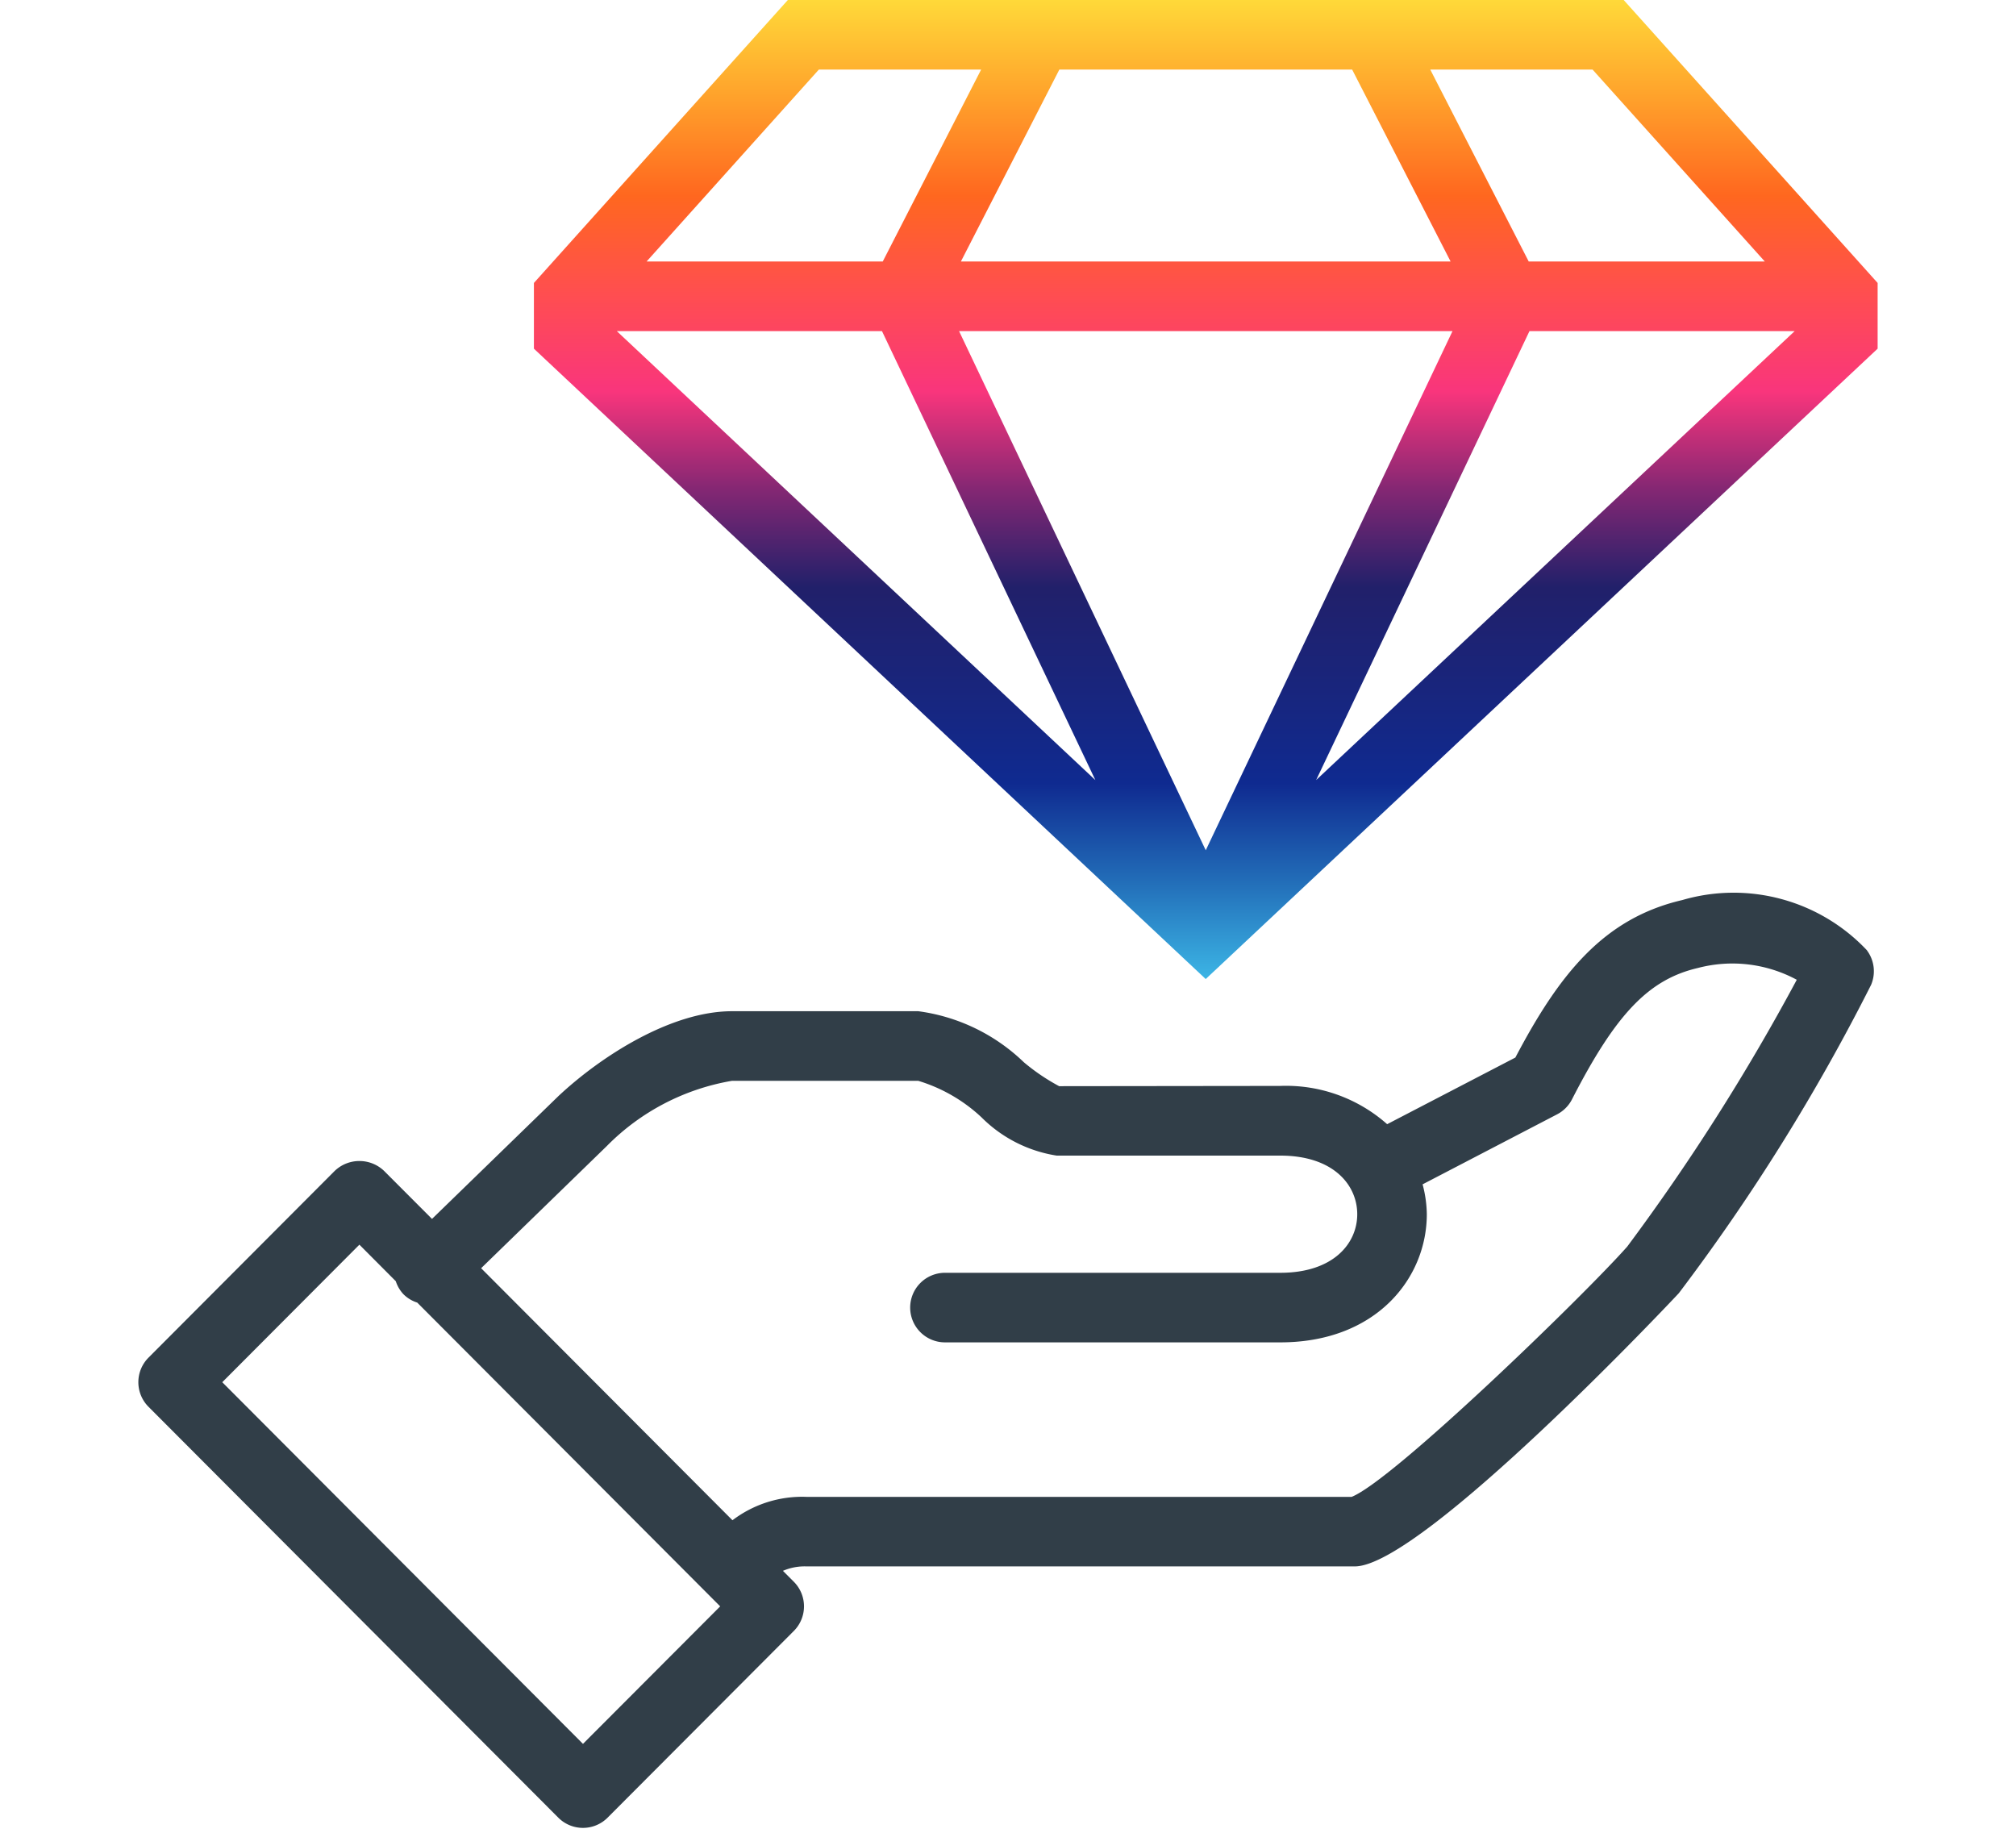 <?xml version="1.0" encoding="UTF-8"?> <svg xmlns="http://www.w3.org/2000/svg" xmlns:v="https://vecta.io/nano" viewBox="0 0 55 50"><defs><linearGradient id="A" x1="32.896" y1="0" x2="32.896" y2="26.709" gradientUnits="userSpaceOnUse"><stop offset="0" stop-color="#ffd939"></stop><stop offset=".1" stop-color="#ffa12b"></stop><stop offset=".2" stop-color="#ff671f"></stop><stop offset=".3" stop-color="#ff4e50"></stop><stop offset=".4" stop-color="#f9357c"></stop><stop offset=".5" stop-color="#842773"></stop><stop offset=".6" stop-color="#21206a"></stop><stop offset=".7" stop-color="#19257c"></stop><stop offset=".8" stop-color="#0f2a90"></stop><stop offset=".9" stop-color="#226db8"></stop><stop offset="1" stop-color="#3cb5e5"></stop></linearGradient></defs><path d="M16.827 9.033h7.235l5.821 12.248L16.827 9.033zm9.337 0h13.463l-6.732 14.163-6.73-14.163zm15.564 0h7.234L35.907 21.28l5.82-12.248zM22.341 1.898h4.426l-2.684 5.236h-6.443l4.7-5.236zm6.559 0h7.989l2.686 5.236h-13.36l2.686-5.236zm10.121 0h4.427l4.699 5.236h-6.441l-2.686-5.236zM21.494 0l-6.928 7.719v1.793l18.328 17.197L51.225 9.512V7.719L44.297 0H21.494z" fill="url(#A)"></path><path d="M50.94 25.932c-1.287-1.372-3.237-1.905-5.043-1.378-2.143.498-3.354 2.012-4.555 4.297l-3.498 1.818a4.16 4.16 0 0 0-2.918-1.044l-6.031.007c-.343-.184-.667-.403-.964-.654-.786-.759-1.796-1.247-2.879-1.391H19.97c-1.667 0-3.582 1.234-4.737 2.317l-3.447 3.349-1.309-1.311c-.377-.358-.967-.358-1.344 0l-5.082 5.096a.95.95 0 0 0 0 1.34l11.181 11.21a.95.95 0 0 0 1.342.002l5.084-5.097a.95.95 0 0 0 0-1.34l-.298-.299a1.49 1.49 0 0 1 .642-.121h14.958c1.838 0 8.774-7.378 8.84-7.452a54.92 54.92 0 0 0 5.246-8.412.95.95 0 0 0-.11-.938M15.904 47.574l-9.84-9.866 3.741-3.752.993.997a.95.95 0 0 0 .205.351.93.93 0 0 0 .38.232l8.265 8.287-3.743 3.751zM44.383 34.02c-1.178 1.329-6.374 6.366-7.508 6.816H22.002a3.14 3.14 0 0 0-2.019.638l-6.857-6.876 3.426-3.33a6.27 6.27 0 0 1 3.416-1.782h5.084c.644.195 1.235.536 1.725.996a3.7 3.7 0 0 0 2.052 1.044h6.099c1.451 0 2.1.803 2.1 1.599s-.649 1.598-2.1 1.598h-9.148a.95.95 0 0 0-.949.949.95.95 0 0 0 .949.949h9.148c2.625 0 3.998-1.758 3.998-3.496-.004-.275-.043-.549-.115-.815l3.67-1.91a.95.95 0 0 0 .406-.409c1.197-2.335 2.095-3.272 3.436-3.584a3.7 3.7 0 0 1 2.696.322 58.3 58.3 0 0 1-4.637 7.295" fill="#313e48"></path></svg> 